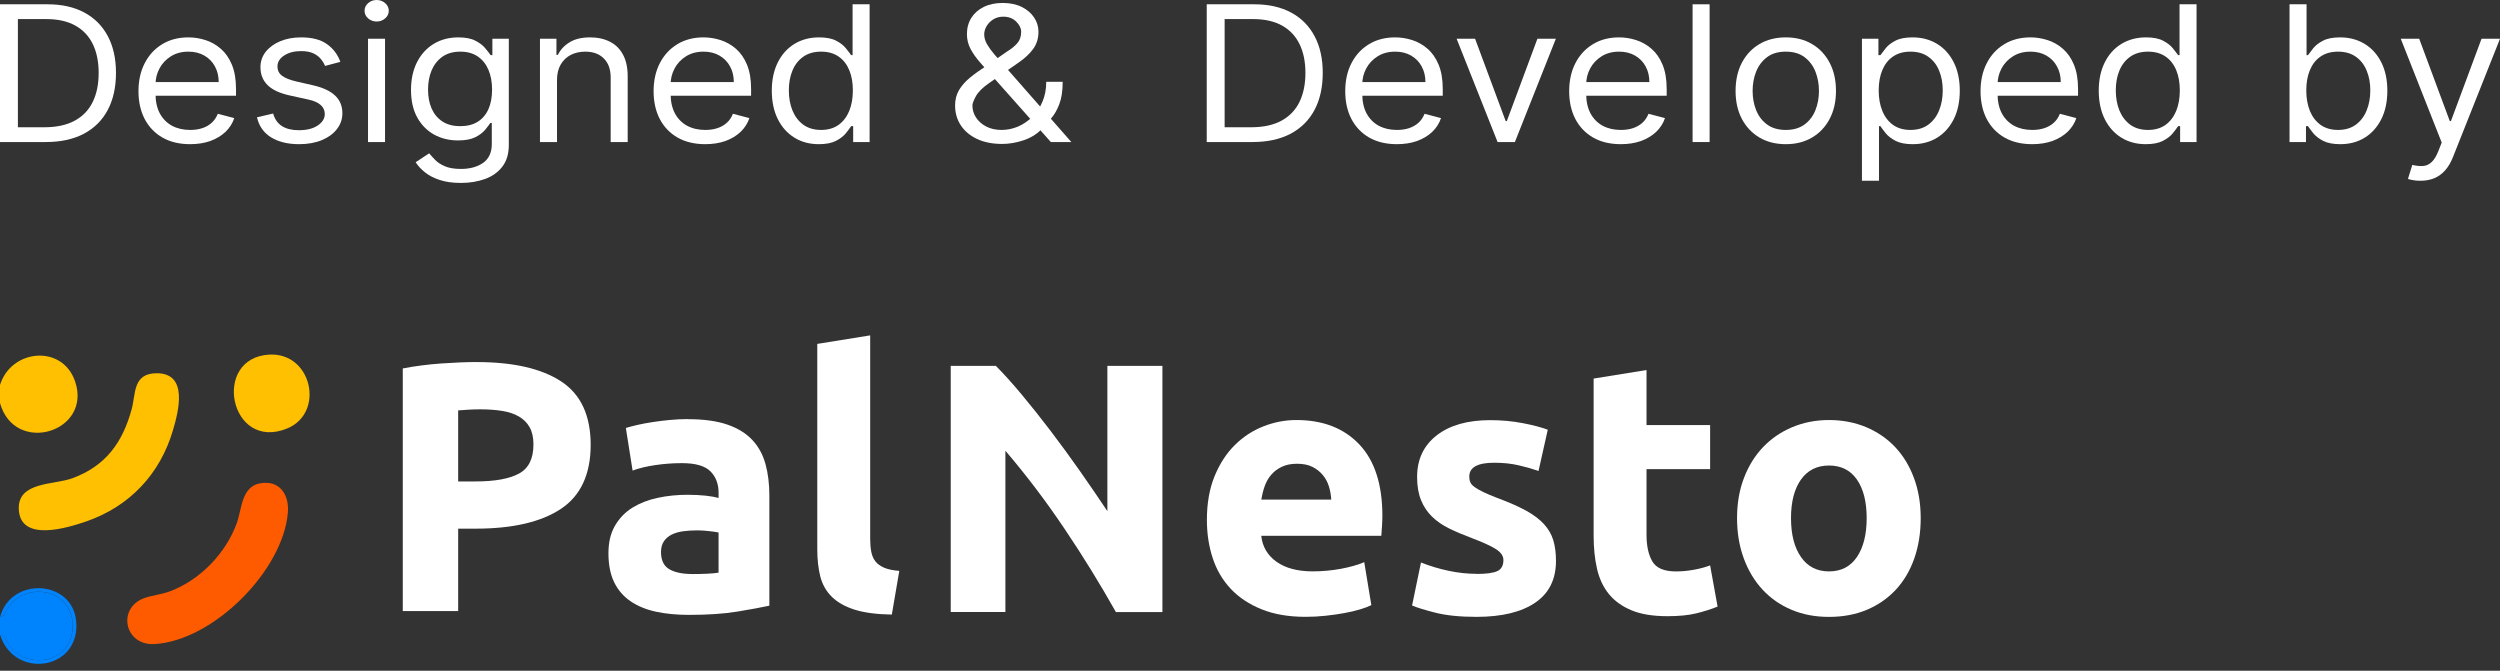 <svg width="82" height="22" viewBox="0 0 82 22" fill="none" xmlns="http://www.w3.org/2000/svg">
<rect x="0" y="0" width="82" height="22" fill="#333333" stroke="none"/>
<path d="M1.495 4.659H0V0.141H1.561C2.031 0.141 2.434 0.232 2.768 0.412C3.102 0.592 3.359 0.85 3.537 1.187C3.715 1.522 3.804 1.924 3.804 2.391C3.804 2.862 3.714 3.267 3.534 3.607C3.355 3.945 3.093 4.205 2.749 4.388C2.405 4.568 1.987 4.659 1.495 4.659ZM0.587 4.174H1.457C1.858 4.174 2.19 4.101 2.453 3.957C2.717 3.813 2.913 3.608 3.042 3.342C3.172 3.076 3.236 2.759 3.236 2.391C3.236 2.026 3.172 1.712 3.045 1.449C2.917 1.185 2.726 0.982 2.472 0.84C2.218 0.698 1.902 0.626 1.524 0.626H0.587V4.174Z" fill="white"/>
<path d="M6.236 4.729C5.886 4.729 5.584 4.657 5.33 4.513C5.078 4.368 4.883 4.165 4.746 3.904C4.61 3.643 4.542 3.338 4.542 2.991C4.542 2.644 4.61 2.338 4.746 2.074C4.883 1.807 5.074 1.6 5.318 1.451C5.564 1.301 5.851 1.226 6.179 1.226C6.369 1.226 6.556 1.256 6.74 1.315C6.925 1.374 7.093 1.469 7.244 1.601C7.395 1.732 7.516 1.906 7.606 2.122C7.696 2.338 7.741 2.604 7.741 2.921V3.141H4.94V2.691H7.173C7.173 2.5 7.132 2.329 7.05 2.179C6.97 2.029 6.854 1.911 6.705 1.824C6.556 1.738 6.381 1.694 6.179 1.694C5.957 1.694 5.765 1.746 5.602 1.849C5.441 1.95 5.317 2.082 5.231 2.246C5.144 2.409 5.101 2.584 5.101 2.771V3.071C5.101 3.326 5.148 3.543 5.243 3.721C5.339 3.898 5.472 4.032 5.642 4.125C5.813 4.216 6.011 4.262 6.236 4.262C6.383 4.262 6.515 4.243 6.634 4.204C6.753 4.165 6.857 4.106 6.943 4.028C7.03 3.949 7.097 3.85 7.145 3.732L7.684 3.874C7.627 4.044 7.532 4.194 7.398 4.324C7.264 4.451 7.098 4.551 6.901 4.624C6.704 4.694 6.482 4.729 6.236 4.729Z" fill="white"/>
<path d="M11.164 2.029L10.662 2.162C10.631 2.084 10.584 2.008 10.523 1.935C10.463 1.86 10.381 1.798 10.277 1.749C10.173 1.701 10.04 1.676 9.877 1.676C9.655 1.676 9.469 1.724 9.321 1.82C9.174 1.914 9.101 2.034 9.101 2.179C9.101 2.309 9.152 2.411 9.252 2.486C9.353 2.561 9.511 2.624 9.726 2.674L10.265 2.797C10.59 2.871 10.832 2.983 10.991 3.135C11.151 3.285 11.23 3.478 11.23 3.715C11.23 3.909 11.17 4.082 11.05 4.235C10.932 4.388 10.767 4.509 10.554 4.597C10.341 4.685 10.093 4.729 9.811 4.729C9.44 4.729 9.133 4.654 8.89 4.504C8.648 4.354 8.494 4.135 8.429 3.847L8.959 3.724C9.01 3.906 9.105 4.043 9.245 4.134C9.387 4.225 9.573 4.271 9.801 4.271C10.062 4.271 10.268 4.219 10.421 4.116C10.576 4.012 10.653 3.887 10.653 3.741C10.653 3.624 10.609 3.525 10.521 3.446C10.432 3.365 10.297 3.304 10.114 3.265L9.508 3.132C9.175 3.059 8.931 2.945 8.775 2.79C8.62 2.635 8.543 2.44 8.543 2.206C8.543 2.015 8.6 1.846 8.715 1.699C8.832 1.551 8.991 1.436 9.191 1.352C9.393 1.268 9.622 1.226 9.877 1.226C10.237 1.226 10.519 1.3 10.724 1.447C10.931 1.594 11.077 1.788 11.164 2.029Z" fill="white"/>
<path d="M12.071 4.659V1.271H12.629V4.659H12.071ZM12.355 0.706C12.246 0.706 12.152 0.671 12.073 0.602C11.996 0.533 11.957 0.45 11.957 0.353C11.957 0.256 11.996 0.173 12.073 0.104C12.152 0.035 12.246 0 12.355 0C12.463 0 12.556 0.035 12.634 0.104C12.713 0.173 12.752 0.256 12.752 0.353C12.752 0.45 12.713 0.533 12.634 0.602C12.556 0.671 12.463 0.706 12.355 0.706Z" fill="white"/>
<path d="M15.118 6C14.849 6 14.617 5.968 14.423 5.903C14.229 5.84 14.067 5.756 13.938 5.651C13.81 5.549 13.708 5.438 13.633 5.321L14.077 5.029C14.128 5.091 14.192 5.162 14.269 5.241C14.346 5.322 14.452 5.392 14.586 5.451C14.722 5.511 14.899 5.541 15.118 5.541C15.412 5.541 15.654 5.475 15.845 5.343C16.035 5.21 16.131 5.003 16.131 4.721V4.032H16.084C16.043 4.094 15.984 4.171 15.909 4.262C15.834 4.351 15.727 4.432 15.587 4.502C15.448 4.571 15.26 4.606 15.024 4.606C14.73 4.606 14.467 4.541 14.234 4.412C14.002 4.282 13.818 4.094 13.682 3.847C13.548 3.6 13.481 3.3 13.481 2.947C13.481 2.6 13.547 2.298 13.678 2.04C13.809 1.782 13.991 1.582 14.224 1.44C14.457 1.298 14.727 1.226 15.033 1.226C15.27 1.226 15.457 1.263 15.596 1.337C15.737 1.409 15.844 1.491 15.918 1.584C15.994 1.675 16.052 1.75 16.093 1.809H16.15V1.271H16.689V4.756C16.689 5.047 16.618 5.284 16.476 5.466C16.336 5.65 16.147 5.785 15.909 5.87C15.672 5.957 15.409 6 15.118 6ZM15.099 4.138C15.323 4.138 15.513 4.09 15.667 3.995C15.822 3.899 15.939 3.762 16.02 3.582C16.1 3.403 16.14 3.188 16.14 2.938C16.14 2.694 16.101 2.479 16.022 2.292C15.943 2.105 15.826 1.959 15.672 1.853C15.517 1.747 15.326 1.694 15.099 1.694C14.863 1.694 14.666 1.75 14.508 1.862C14.352 1.974 14.234 2.124 14.155 2.312C14.078 2.5 14.04 2.709 14.04 2.938C14.04 3.174 14.079 3.382 14.158 3.562C14.238 3.742 14.357 3.883 14.513 3.986C14.67 4.088 14.866 4.138 15.099 4.138Z" fill="white"/>
<path d="M18.27 2.621V4.659H17.711V1.271H18.251V1.8H18.298C18.383 1.628 18.512 1.49 18.686 1.385C18.859 1.279 19.083 1.226 19.358 1.226C19.604 1.226 19.819 1.274 20.004 1.368C20.188 1.46 20.332 1.601 20.434 1.791C20.537 1.979 20.588 2.218 20.588 2.506V4.659H20.03V2.541C20.03 2.275 19.956 2.068 19.807 1.919C19.659 1.769 19.456 1.694 19.197 1.694C19.019 1.694 18.859 1.73 18.719 1.802C18.58 1.874 18.471 1.979 18.39 2.118C18.31 2.256 18.27 2.424 18.27 2.621Z" fill="white"/>
<path d="M23.132 4.729C22.782 4.729 22.48 4.657 22.226 4.513C21.973 4.368 21.779 4.165 21.641 3.904C21.506 3.643 21.438 3.338 21.438 2.991C21.438 2.644 21.506 2.338 21.641 2.074C21.779 1.807 21.969 1.6 22.214 1.451C22.46 1.301 22.747 1.226 23.075 1.226C23.264 1.226 23.451 1.256 23.636 1.315C23.82 1.374 23.988 1.469 24.14 1.601C24.291 1.732 24.412 1.906 24.502 2.122C24.591 2.338 24.636 2.604 24.636 2.921V3.141H21.835V2.691H24.069C24.069 2.5 24.028 2.329 23.946 2.179C23.865 2.029 23.75 1.911 23.6 1.824C23.452 1.738 23.277 1.694 23.075 1.694C22.853 1.694 22.66 1.746 22.498 1.849C22.337 1.95 22.213 2.082 22.126 2.246C22.04 2.409 21.996 2.584 21.996 2.771V3.071C21.996 3.326 22.044 3.543 22.138 3.721C22.234 3.898 22.368 4.032 22.538 4.125C22.708 4.216 22.906 4.262 23.132 4.262C23.278 4.262 23.411 4.243 23.529 4.204C23.649 4.165 23.752 4.106 23.839 4.028C23.926 3.949 23.993 3.85 24.04 3.732L24.58 3.874C24.523 4.044 24.427 4.194 24.293 4.324C24.159 4.451 23.994 4.551 23.797 4.624C23.599 4.694 23.378 4.729 23.132 4.729Z" fill="white"/>
<path d="M26.858 4.729C26.555 4.729 26.288 4.658 26.056 4.515C25.824 4.371 25.643 4.168 25.512 3.907C25.381 3.643 25.315 3.332 25.315 2.974C25.315 2.618 25.381 2.309 25.512 2.047C25.643 1.785 25.825 1.583 26.058 1.44C26.292 1.298 26.561 1.226 26.867 1.226C27.104 1.226 27.291 1.263 27.428 1.337C27.567 1.409 27.672 1.491 27.745 1.584C27.819 1.675 27.877 1.75 27.918 1.809H27.965V0.141H28.523V4.659H27.984V4.138H27.918C27.877 4.2 27.818 4.278 27.743 4.372C27.667 4.465 27.559 4.548 27.419 4.621C27.278 4.693 27.091 4.729 26.858 4.729ZM26.933 4.262C27.157 4.262 27.347 4.207 27.501 4.099C27.656 3.988 27.773 3.836 27.854 3.642C27.934 3.446 27.974 3.221 27.974 2.965C27.974 2.712 27.935 2.49 27.856 2.301C27.777 2.11 27.661 1.961 27.506 1.855C27.352 1.748 27.161 1.694 26.933 1.694C26.697 1.694 26.5 1.751 26.342 1.864C26.186 1.976 26.068 2.128 25.99 2.321C25.912 2.512 25.874 2.726 25.874 2.965C25.874 3.206 25.913 3.425 25.992 3.622C26.072 3.818 26.191 3.974 26.347 4.09C26.505 4.204 26.7 4.262 26.933 4.262Z" fill="white"/>
<path d="M32.869 4.721C32.551 4.721 32.276 4.666 32.046 4.557C31.816 4.449 31.638 4.299 31.514 4.11C31.389 3.92 31.327 3.703 31.327 3.459C31.327 3.271 31.369 3.104 31.454 2.958C31.541 2.811 31.66 2.675 31.812 2.55C31.965 2.424 32.141 2.297 32.339 2.171L33.039 1.685C33.177 1.601 33.286 1.512 33.368 1.416C33.452 1.321 33.494 1.196 33.494 1.041C33.494 0.926 33.439 0.815 33.331 0.708C33.223 0.601 33.082 0.547 32.907 0.547C32.784 0.547 32.675 0.576 32.581 0.635C32.487 0.693 32.414 0.766 32.361 0.856C32.309 0.944 32.282 1.035 32.282 1.129C32.282 1.235 32.313 1.343 32.375 1.451C32.438 1.559 32.517 1.669 32.614 1.782C32.712 1.894 32.812 2.009 32.916 2.126L35.14 4.659H34.468L32.633 2.594C32.462 2.403 32.308 2.229 32.169 2.074C32.03 1.918 31.92 1.764 31.838 1.613C31.756 1.461 31.715 1.297 31.715 1.121C31.715 0.918 31.763 0.74 31.859 0.587C31.957 0.432 32.093 0.312 32.268 0.227C32.445 0.14 32.652 0.097 32.888 0.097C33.131 0.097 33.34 0.141 33.515 0.229C33.69 0.316 33.825 0.432 33.92 0.576C34.014 0.718 34.062 0.874 34.062 1.041C34.062 1.257 34.004 1.445 33.889 1.604C33.774 1.762 33.617 1.91 33.418 2.047L32.453 2.718C32.235 2.868 32.088 3.013 32.01 3.154C31.933 3.296 31.895 3.397 31.895 3.459C31.895 3.6 31.934 3.732 32.013 3.854C32.092 3.976 32.203 4.074 32.346 4.149C32.49 4.224 32.658 4.262 32.85 4.262C33.033 4.262 33.211 4.226 33.385 4.154C33.558 4.08 33.715 3.974 33.856 3.836C33.998 3.698 34.11 3.532 34.192 3.337C34.275 3.143 34.317 2.925 34.317 2.682H34.856C34.856 2.982 34.819 3.227 34.745 3.417C34.671 3.607 34.587 3.755 34.495 3.862C34.401 3.97 34.327 4.05 34.27 4.103C34.251 4.125 34.233 4.147 34.218 4.169C34.202 4.191 34.185 4.213 34.166 4.235C34.01 4.399 33.812 4.521 33.574 4.601C33.336 4.681 33.101 4.721 32.869 4.721Z" fill="white"/>
<path d="M41.077 4.659H39.581V0.141H41.143C41.613 0.141 42.015 0.232 42.349 0.412C42.684 0.592 42.94 0.85 43.118 1.187C43.297 1.522 43.386 1.924 43.386 2.391C43.386 2.862 43.296 3.267 43.116 3.607C42.936 3.945 42.674 4.205 42.33 4.388C41.987 4.568 41.569 4.659 41.077 4.659ZM40.168 4.174H41.039C41.439 4.174 41.771 4.101 42.035 3.957C42.298 3.813 42.495 3.608 42.624 3.342C42.753 3.076 42.818 2.759 42.818 2.391C42.818 2.026 42.754 1.712 42.626 1.449C42.498 1.185 42.308 0.982 42.054 0.84C41.8 0.698 41.483 0.626 41.105 0.626H40.168V4.174Z" fill="white"/>
<path d="M45.818 4.729C45.467 4.729 45.165 4.657 44.911 4.513C44.659 4.368 44.464 4.165 44.327 3.904C44.191 3.643 44.124 3.338 44.124 2.991C44.124 2.644 44.191 2.338 44.327 2.074C44.464 1.807 44.655 1.6 44.9 1.451C45.146 1.301 45.433 1.226 45.761 1.226C45.95 1.226 46.137 1.256 46.322 1.315C46.506 1.374 46.674 1.469 46.825 1.601C46.977 1.732 47.097 1.906 47.187 2.122C47.277 2.338 47.322 2.604 47.322 2.921V3.141H44.521V2.691H46.754C46.754 2.5 46.713 2.329 46.631 2.179C46.551 2.029 46.436 1.911 46.286 1.824C46.138 1.738 45.963 1.694 45.761 1.694C45.538 1.694 45.346 1.746 45.184 1.849C45.023 1.95 44.899 2.082 44.812 2.246C44.725 2.409 44.682 2.584 44.682 2.771V3.071C44.682 3.326 44.729 3.543 44.824 3.721C44.92 3.898 45.053 4.032 45.224 4.125C45.394 4.216 45.592 4.262 45.818 4.262C45.964 4.262 46.097 4.243 46.215 4.204C46.335 4.165 46.438 4.106 46.525 4.028C46.612 3.949 46.679 3.85 46.726 3.732L47.265 3.874C47.209 4.044 47.113 4.194 46.979 4.324C46.845 4.451 46.679 4.551 46.482 4.624C46.285 4.694 46.064 4.729 45.818 4.729Z" fill="white"/>
<path d="M51.032 1.271L49.688 4.659H49.121L47.777 1.271H48.383L49.386 3.971H49.424L50.427 1.271H51.032Z" fill="white"/>
<path d="M53.163 4.729C52.812 4.729 52.511 4.657 52.257 4.513C52.004 4.368 51.809 4.165 51.672 3.904C51.537 3.643 51.469 3.338 51.469 2.991C51.469 2.644 51.537 2.338 51.672 2.074C51.809 1.807 52 1.6 52.245 1.451C52.491 1.301 52.778 1.226 53.106 1.226C53.295 1.226 53.482 1.256 53.666 1.315C53.851 1.374 54.019 1.469 54.17 1.601C54.322 1.732 54.443 1.906 54.532 2.122C54.622 2.338 54.667 2.604 54.667 2.921V3.141H51.866V2.691H54.099C54.099 2.5 54.059 2.329 53.977 2.179C53.896 2.029 53.781 1.911 53.631 1.824C53.483 1.738 53.308 1.694 53.106 1.694C52.883 1.694 52.691 1.746 52.529 1.849C52.368 1.95 52.244 2.082 52.157 2.246C52.07 2.409 52.027 2.584 52.027 2.771V3.071C52.027 3.326 52.074 3.543 52.169 3.721C52.265 3.898 52.398 4.032 52.569 4.125C52.739 4.216 52.937 4.262 53.163 4.262C53.309 4.262 53.442 4.243 53.56 4.204C53.68 4.165 53.783 4.106 53.87 4.028C53.957 3.949 54.024 3.85 54.071 3.732L54.611 3.874C54.554 4.044 54.458 4.194 54.324 4.324C54.19 4.451 54.025 4.551 53.827 4.624C53.63 4.694 53.409 4.729 53.163 4.729Z" fill="white"/>
<path d="M56.075 0.141V4.659H55.517V0.141H56.075Z" fill="white"/>
<path d="M58.574 4.729C58.246 4.729 57.958 4.657 57.71 4.511C57.464 4.365 57.272 4.162 57.133 3.9C56.996 3.638 56.927 3.332 56.927 2.982C56.927 2.629 56.996 2.321 57.133 2.058C57.272 1.795 57.464 1.59 57.71 1.445C57.958 1.299 58.246 1.226 58.574 1.226C58.902 1.226 59.189 1.299 59.435 1.445C59.682 1.59 59.875 1.795 60.012 2.058C60.151 2.321 60.22 2.629 60.22 2.982C60.22 3.332 60.151 3.638 60.012 3.9C59.875 4.162 59.682 4.365 59.435 4.511C59.189 4.657 58.902 4.729 58.574 4.729ZM58.574 4.262C58.823 4.262 59.028 4.202 59.189 4.083C59.35 3.964 59.469 3.807 59.546 3.613C59.623 3.419 59.662 3.209 59.662 2.982C59.662 2.756 59.623 2.545 59.546 2.349C59.469 2.154 59.35 1.996 59.189 1.875C59.028 1.754 58.823 1.694 58.574 1.694C58.325 1.694 58.12 1.754 57.959 1.875C57.798 1.996 57.679 2.154 57.601 2.349C57.524 2.545 57.486 2.756 57.486 2.982C57.486 3.209 57.524 3.419 57.601 3.613C57.679 3.807 57.798 3.964 57.959 4.083C58.12 4.202 58.325 4.262 58.574 4.262Z" fill="white"/>
<path d="M61.072 5.929V1.271H61.612V1.809H61.678C61.719 1.75 61.776 1.675 61.849 1.584C61.923 1.491 62.028 1.409 62.166 1.337C62.304 1.263 62.492 1.226 62.729 1.226C63.035 1.226 63.304 1.298 63.538 1.44C63.771 1.583 63.953 1.785 64.084 2.047C64.215 2.309 64.281 2.618 64.281 2.974C64.281 3.332 64.215 3.643 64.084 3.907C63.953 4.168 63.772 4.371 63.54 4.515C63.308 4.658 63.041 4.729 62.738 4.729C62.505 4.729 62.318 4.693 62.177 4.621C62.037 4.548 61.929 4.465 61.853 4.372C61.778 4.278 61.719 4.2 61.678 4.138H61.631V5.929H61.072ZM61.621 2.965C61.621 3.221 61.662 3.446 61.742 3.642C61.822 3.836 61.94 3.988 62.094 4.099C62.249 4.207 62.438 4.262 62.662 4.262C62.896 4.262 63.09 4.204 63.247 4.09C63.404 3.974 63.523 3.818 63.602 3.622C63.682 3.425 63.722 3.206 63.722 2.965C63.722 2.726 63.683 2.512 63.604 2.321C63.527 2.128 63.409 1.976 63.251 1.864C63.095 1.751 62.899 1.694 62.662 1.694C62.435 1.694 62.244 1.748 62.09 1.855C61.935 1.961 61.819 2.11 61.74 2.301C61.661 2.49 61.621 2.712 61.621 2.965Z" fill="white"/>
<path d="M66.656 4.729C66.306 4.729 66.004 4.657 65.75 4.513C65.497 4.368 65.302 4.165 65.165 3.904C65.03 3.643 64.962 3.338 64.962 2.991C64.962 2.644 65.03 2.338 65.165 2.074C65.302 1.807 65.493 1.6 65.738 1.451C65.984 1.301 66.271 1.226 66.599 1.226C66.788 1.226 66.975 1.256 67.16 1.315C67.344 1.374 67.512 1.469 67.663 1.601C67.815 1.732 67.936 1.906 68.025 2.122C68.115 2.338 68.16 2.604 68.16 2.921V3.141H65.359V2.691H67.593C67.593 2.5 67.552 2.329 67.469 2.179C67.389 2.029 67.274 1.911 67.124 1.824C66.976 1.738 66.801 1.694 66.599 1.694C66.377 1.694 66.184 1.746 66.022 1.849C65.861 1.95 65.737 2.082 65.65 2.246C65.564 2.409 65.52 2.584 65.52 2.771V3.071C65.52 3.326 65.567 3.543 65.662 3.721C65.758 3.898 65.892 4.032 66.062 4.125C66.232 4.216 66.43 4.262 66.656 4.262C66.802 4.262 66.935 4.243 67.053 4.204C67.173 4.165 67.276 4.106 67.363 4.028C67.45 3.949 67.517 3.85 67.564 3.732L68.104 3.874C68.047 4.044 67.951 4.194 67.817 4.324C67.683 4.451 67.518 4.551 67.32 4.624C67.123 4.694 66.902 4.729 66.656 4.729Z" fill="white"/>
<path d="M70.382 4.729C70.079 4.729 69.812 4.658 69.58 4.515C69.348 4.371 69.167 4.168 69.036 3.907C68.905 3.643 68.839 3.332 68.839 2.974C68.839 2.618 68.905 2.309 69.036 2.047C69.167 1.785 69.349 1.583 69.582 1.44C69.816 1.298 70.085 1.226 70.391 1.226C70.628 1.226 70.815 1.263 70.952 1.337C71.091 1.409 71.196 1.491 71.269 1.584C71.343 1.675 71.401 1.75 71.442 1.809H71.489V0.141H72.047V4.659H71.508V4.138H71.442C71.401 4.2 71.342 4.278 71.267 4.372C71.191 4.465 71.083 4.548 70.942 4.621C70.802 4.693 70.615 4.729 70.382 4.729ZM70.457 4.262C70.681 4.262 70.871 4.207 71.025 4.099C71.18 3.988 71.297 3.836 71.378 3.642C71.458 3.446 71.498 3.221 71.498 2.965C71.498 2.712 71.459 2.49 71.38 2.301C71.301 2.11 71.185 1.961 71.03 1.855C70.875 1.748 70.685 1.694 70.457 1.694C70.221 1.694 70.024 1.751 69.866 1.864C69.71 1.976 69.592 2.128 69.514 2.321C69.436 2.512 69.398 2.726 69.398 2.965C69.398 3.206 69.437 3.425 69.516 3.622C69.596 3.818 69.715 3.974 69.871 4.09C70.028 4.204 70.224 4.262 70.457 4.262Z" fill="white"/>
<path d="M75.097 4.659V0.141H75.655V1.809H75.702C75.743 1.75 75.8 1.675 75.873 1.584C75.947 1.491 76.052 1.409 76.19 1.337C76.329 1.263 76.516 1.226 76.753 1.226C77.059 1.226 77.328 1.298 77.562 1.44C77.795 1.583 77.977 1.785 78.108 2.047C78.239 2.309 78.305 2.618 78.305 2.974C78.305 3.332 78.239 3.643 78.108 3.907C77.977 4.168 77.796 4.371 77.564 4.515C77.332 4.658 77.065 4.729 76.762 4.729C76.529 4.729 76.342 4.693 76.201 4.621C76.061 4.548 75.953 4.465 75.877 4.372C75.802 4.278 75.743 4.2 75.702 4.138H75.636V4.659H75.097ZM75.646 2.965C75.646 3.221 75.686 3.446 75.766 3.642C75.847 3.836 75.964 3.988 76.119 4.099C76.273 4.207 76.463 4.262 76.686 4.262C76.92 4.262 77.115 4.204 77.271 4.09C77.429 3.974 77.547 3.818 77.626 3.622C77.706 3.425 77.746 3.206 77.746 2.965C77.746 2.726 77.707 2.512 77.628 2.321C77.551 2.128 77.433 1.976 77.276 1.864C77.119 1.751 76.923 1.694 76.686 1.694C76.459 1.694 76.269 1.748 76.114 1.855C75.959 1.961 75.843 2.11 75.764 2.301C75.685 2.49 75.646 2.712 75.646 2.965Z" fill="white"/>
<path d="M79.388 5.929C79.294 5.929 79.209 5.922 79.135 5.907C79.061 5.894 79.01 5.881 78.981 5.868L79.123 5.409C79.259 5.441 79.379 5.453 79.483 5.444C79.587 5.435 79.679 5.392 79.76 5.314C79.842 5.237 79.917 5.113 79.984 4.941L80.088 4.676L78.745 1.271H79.35L80.353 3.971H80.391L81.394 1.271H82L80.457 5.153C80.388 5.328 80.302 5.473 80.2 5.588C80.097 5.704 79.978 5.79 79.842 5.846C79.708 5.901 79.557 5.929 79.388 5.929Z" fill="white"/>
<path d="M2.386 20.54C2.391 19.205 0.59 19.015 0.144 20.174L0 20.234V20.828L0.147 20.884C0.592 22.054 2.381 21.855 2.385 20.541L2.386 20.54Z" fill="#0084FE"/>
<path d="M2.499 20.378C2.38 19.02 0.373 18.897 0.002 20.233L0.146 20.173C0.592 19.014 2.393 19.204 2.388 20.539C2.382 21.854 0.594 22.052 0.149 20.882L0.003 20.826C0.483 22.303 2.641 21.978 2.5 20.377L2.499 20.378Z" fill="#0084FE"/>
<path d="M8.537 15.852C7.914 15.961 7.935 16.698 7.766 17.161C7.403 18.158 6.551 19.036 5.554 19.403C5.276 19.505 4.956 19.53 4.708 19.627C3.837 19.966 4.087 21.185 5.076 21.125C6.994 21.009 9.277 18.727 9.442 16.818C9.493 16.232 9.177 15.74 8.537 15.852Z" fill="#FE5B00"/>
<path d="M2.463 12.51C2.046 11.287 0.368 11.447 0 12.627V13.221C0.484 14.944 3.031 14.175 2.463 12.51Z" fill="#FEC000"/>
<path d="M5.139 12.243C4.354 12.243 4.456 12.913 4.321 13.413C4.025 14.509 3.47 15.283 2.376 15.686C1.774 15.908 0.59 15.794 0.616 16.687C0.647 17.801 2.213 17.316 2.839 17.099C4.252 16.608 5.251 15.548 5.673 14.113C5.858 13.483 6.183 12.242 5.138 12.242L5.139 12.243Z" fill="#FEC000"/>
<path d="M8.838 11.631C6.928 11.728 7.531 14.823 9.416 14.055C10.663 13.546 10.236 11.559 8.838 11.631Z" fill="#FEC000"/>
<path d="M15.634 11.876C16.838 11.876 17.762 12.088 18.407 12.511C19.052 12.935 19.374 13.629 19.374 14.591C19.374 15.553 19.047 16.262 18.395 16.693C17.743 17.124 16.81 17.34 15.599 17.34H15.028V20.043H13.211V12.085C13.607 12.008 14.027 11.954 14.469 11.922C14.911 11.891 15.3 11.875 15.634 11.875V11.876ZM15.75 13.426C15.618 13.426 15.488 13.43 15.36 13.438C15.232 13.445 15.121 13.453 15.028 13.461V15.791H15.599C16.228 15.791 16.702 15.706 17.02 15.535C17.338 15.364 17.497 15.046 17.497 14.579C17.497 14.354 17.457 14.167 17.375 14.02C17.294 13.872 17.177 13.754 17.026 13.665C16.875 13.575 16.69 13.513 16.473 13.478C16.255 13.443 16.015 13.426 15.75 13.426Z" fill="white"/>
<path d="M22.568 13.749C23.08 13.749 23.507 13.808 23.849 13.924C24.191 14.041 24.464 14.207 24.67 14.425C24.876 14.642 25.021 14.907 25.107 15.217C25.193 15.528 25.235 15.874 25.235 16.254V19.866C24.987 19.92 24.641 19.985 24.198 20.058C23.756 20.132 23.219 20.168 22.59 20.168C22.194 20.168 21.835 20.133 21.512 20.063C21.19 19.993 20.912 19.878 20.679 19.719C20.446 19.56 20.268 19.352 20.144 19.096C20.02 18.839 19.957 18.525 19.957 18.151C19.957 17.778 20.029 17.492 20.172 17.242C20.316 16.994 20.509 16.796 20.749 16.648C20.99 16.501 21.266 16.394 21.577 16.328C21.888 16.262 22.21 16.229 22.544 16.229C22.769 16.229 22.97 16.239 23.145 16.258C23.32 16.277 23.461 16.303 23.57 16.333V16.17C23.57 15.875 23.481 15.639 23.302 15.459C23.122 15.281 22.813 15.191 22.369 15.191C22.074 15.191 21.783 15.212 21.495 15.255C21.208 15.297 20.959 15.357 20.749 15.435L20.528 14.037C20.628 14.006 20.755 13.973 20.906 13.938C21.058 13.903 21.223 13.872 21.402 13.845C21.58 13.817 21.769 13.794 21.967 13.775C22.166 13.756 22.365 13.746 22.568 13.746V13.749ZM22.708 18.829C22.878 18.829 23.042 18.825 23.197 18.818C23.352 18.81 23.477 18.799 23.569 18.783V17.466C23.499 17.45 23.394 17.436 23.254 17.42C23.114 17.404 22.985 17.396 22.87 17.396C22.707 17.396 22.554 17.406 22.41 17.425C22.265 17.444 22.14 17.481 22.031 17.535C21.922 17.589 21.837 17.663 21.774 17.757C21.712 17.85 21.681 17.967 21.681 18.106C21.681 18.377 21.772 18.566 21.954 18.671C22.137 18.776 22.387 18.828 22.706 18.828L22.708 18.829Z" fill="white"/>
<path d="M29.253 20.158C28.748 20.15 28.338 20.095 28.023 19.994C27.708 19.893 27.46 19.751 27.278 19.569C27.095 19.387 26.971 19.165 26.905 18.905C26.84 18.645 26.807 18.351 26.807 18.026V11.28L28.542 11V17.675C28.542 17.831 28.554 17.97 28.577 18.095C28.6 18.219 28.645 18.324 28.711 18.41C28.776 18.495 28.872 18.565 28.996 18.619C29.12 18.674 29.288 18.709 29.497 18.725L29.252 20.158H29.253Z" fill="white"/>
<path d="M36.601 20.074C36.08 19.15 35.518 18.236 34.911 17.336C34.306 16.435 33.66 15.584 32.977 14.784V20.074H31.184V12H32.663C32.92 12.257 33.203 12.571 33.514 12.944C33.825 13.316 34.141 13.715 34.464 14.139C34.786 14.562 35.106 15.001 35.425 15.455C35.743 15.909 36.042 16.346 36.322 16.766V12.001H38.127V20.075H36.601V20.074Z" fill="white"/>
<path d="M39.586 17.052C39.586 16.509 39.67 16.033 39.836 15.624C40.003 15.217 40.222 14.876 40.495 14.605C40.767 14.333 41.08 14.127 41.433 13.987C41.786 13.847 42.149 13.777 42.522 13.777C43.392 13.777 44.079 14.044 44.584 14.575C45.089 15.108 45.342 15.889 45.342 16.922C45.342 17.023 45.337 17.135 45.33 17.255C45.323 17.375 45.314 17.482 45.307 17.575H41.369C41.408 17.932 41.575 18.216 41.87 18.426C42.165 18.636 42.561 18.741 43.058 18.741C43.376 18.741 43.689 18.711 43.996 18.654C44.302 18.595 44.553 18.523 44.747 18.438L44.98 19.848C44.887 19.895 44.763 19.942 44.608 19.988C44.452 20.035 44.28 20.075 44.089 20.11C43.898 20.145 43.694 20.174 43.477 20.197C43.259 20.221 43.042 20.232 42.825 20.232C42.273 20.232 41.793 20.151 41.386 19.987C40.979 19.824 40.64 19.601 40.372 19.317C40.104 19.034 39.906 18.697 39.778 18.309C39.65 17.921 39.586 17.502 39.586 17.051V17.052ZM43.665 16.388C43.657 16.241 43.632 16.096 43.589 15.957C43.547 15.817 43.48 15.693 43.391 15.585C43.302 15.476 43.189 15.386 43.053 15.316C42.917 15.246 42.748 15.211 42.545 15.211C42.343 15.211 42.185 15.244 42.045 15.31C41.905 15.376 41.788 15.464 41.696 15.572C41.602 15.681 41.53 15.808 41.48 15.951C41.43 16.095 41.394 16.241 41.37 16.388H43.666H43.665Z" fill="white"/>
<path d="M48.438 18.825C48.756 18.825 48.981 18.794 49.114 18.732C49.245 18.67 49.312 18.549 49.312 18.371C49.312 18.231 49.226 18.109 49.055 18.004C48.885 17.899 48.625 17.781 48.275 17.649C48.003 17.548 47.756 17.443 47.535 17.335C47.313 17.227 47.126 17.096 46.97 16.945C46.814 16.793 46.694 16.613 46.609 16.402C46.523 16.192 46.481 15.94 46.481 15.645C46.481 15.07 46.694 14.616 47.121 14.282C47.549 13.948 48.136 13.781 48.88 13.781C49.253 13.781 49.61 13.814 49.952 13.88C50.293 13.946 50.565 14.018 50.767 14.095L50.464 15.447C50.263 15.377 50.043 15.315 49.805 15.26C49.569 15.206 49.303 15.178 49.008 15.178C48.463 15.178 48.192 15.33 48.192 15.632C48.192 15.702 48.203 15.765 48.227 15.819C48.25 15.873 48.297 15.926 48.367 15.976C48.437 16.027 48.531 16.081 48.652 16.139C48.772 16.198 48.926 16.262 49.113 16.334C49.493 16.475 49.807 16.613 50.057 16.75C50.305 16.887 50.501 17.036 50.645 17.194C50.789 17.353 50.891 17.529 50.949 17.723C51.007 17.917 51.036 18.142 51.036 18.397C51.036 19.001 50.809 19.459 50.354 19.768C49.9 20.078 49.257 20.233 48.425 20.233C47.881 20.233 47.429 20.186 47.067 20.093C46.706 20 46.455 19.922 46.316 19.86L46.608 18.45C46.903 18.566 47.206 18.658 47.517 18.723C47.828 18.789 48.135 18.822 48.438 18.822V18.825Z" fill="white"/>
<path d="M52.27 12.417L54.006 12.137V13.942H56.092V15.387H54.006V17.542C54.006 17.907 54.07 18.199 54.198 18.416C54.326 18.634 54.584 18.743 54.972 18.743C55.159 18.743 55.351 18.725 55.549 18.69C55.748 18.655 55.928 18.606 56.092 18.545L56.337 19.896C56.127 19.982 55.894 20.055 55.638 20.118C55.381 20.181 55.067 20.211 54.693 20.211C54.219 20.211 53.827 20.148 53.517 20.019C53.206 19.891 52.958 19.713 52.771 19.484C52.585 19.255 52.455 18.977 52.381 18.651C52.307 18.324 52.271 17.964 52.271 17.568V12.418L52.27 12.417Z" fill="white"/>
<path d="M62.999 16.994C62.999 17.475 62.929 17.916 62.789 18.316C62.649 18.716 62.447 19.058 62.183 19.342C61.919 19.625 61.603 19.845 61.234 20.001C60.864 20.156 60.451 20.234 59.992 20.234C59.534 20.234 59.132 20.157 58.763 20.001C58.394 19.846 58.078 19.627 57.814 19.342C57.55 19.059 57.344 18.717 57.196 18.316C57.049 17.916 56.975 17.476 56.975 16.994C56.975 16.511 57.05 16.073 57.202 15.677C57.353 15.281 57.563 14.943 57.831 14.663C58.099 14.383 58.417 14.166 58.786 14.011C59.156 13.856 59.558 13.777 59.992 13.777C60.427 13.777 60.841 13.855 61.21 14.011C61.579 14.167 61.895 14.383 62.16 14.663C62.424 14.943 62.63 15.28 62.777 15.677C62.925 16.073 62.999 16.512 62.999 16.994ZM61.227 16.994C61.227 16.458 61.12 16.037 60.907 15.729C60.693 15.423 60.388 15.269 59.992 15.269C59.597 15.269 59.289 15.423 59.072 15.729C58.854 16.036 58.745 16.458 58.745 16.994C58.745 17.529 58.853 17.955 59.072 18.27C59.289 18.584 59.596 18.742 59.992 18.742C60.389 18.742 60.694 18.585 60.907 18.27C61.12 17.955 61.227 17.53 61.227 16.994Z" fill="white"/>
</svg>
